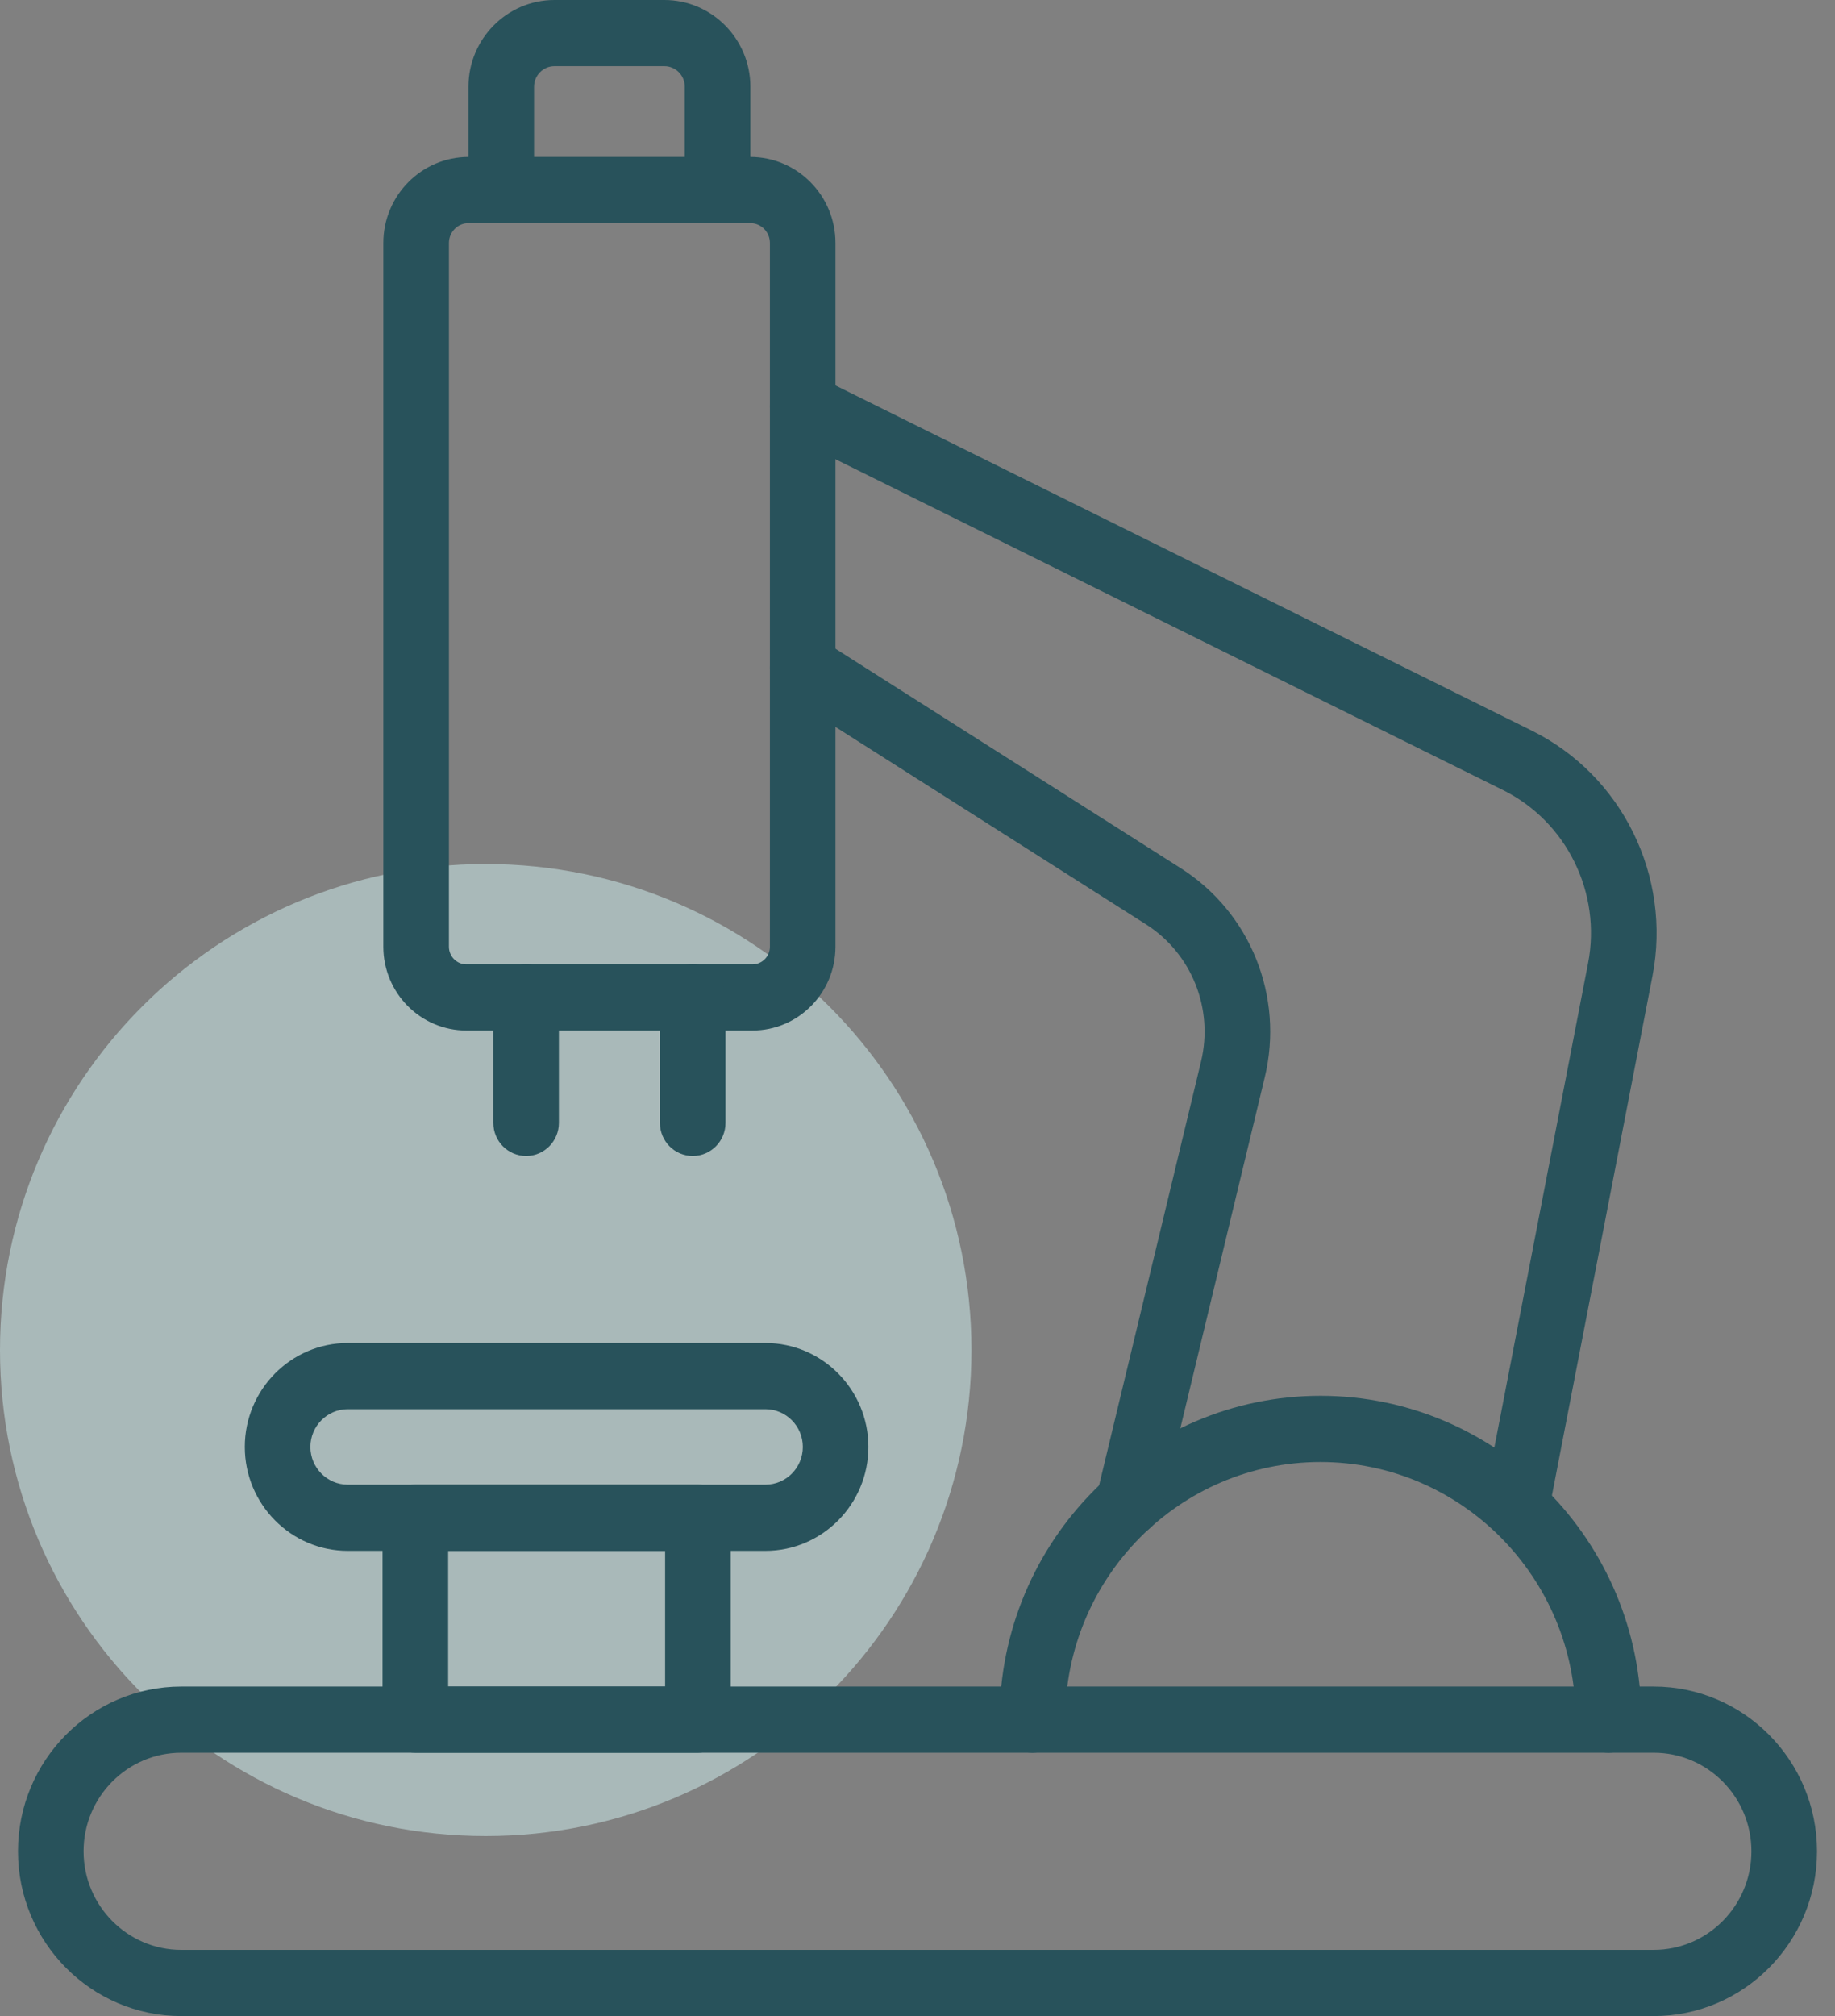 <?xml version="1.0" standalone="no"?>
<!-- Generator: Adobe Fireworks 10, Export SVG Extension by Aaron Beall (http://fireworks.abeall.com) . Version: 0.6.1  -->
<!DOCTYPE svg PUBLIC "-//W3C//DTD SVG 1.1//EN" "http://www.w3.org/Graphics/SVG/1.1/DTD/svg11.dtd">
<svg id="Untitled-%u9801%u9762%201" viewBox="0 0 51 56" style="background-color:#ffffff00" version="1.1"
	xmlns="http://www.w3.org/2000/svg" xmlns:xlink="http://www.w3.org/1999/xlink" xml:space="preserve"
	x="0px" y="0px" width="51px" height="56px"
>
	<rect x="0" y="0" width="51" height="56" fill="#808080" stroke="none"/>
	<g>
		<path id="%u6A62%u5713%u5F62" opacity="0.502" d="M 0 37.5 C 0 30.044 6.044 24 13.5 24 C 20.956 24 27 30.044 27 37.5 C 27 44.956 20.956 51 13.5 51 C 6.044 51 0 44.956 0 37.5 Z" fill="#d2f1f2"/>
		<g>
			<path d="M 45.961 56 L 5.038 56 C 2.536 56 0.5 53.947 0.5 51.423 C 0.5 48.9 2.536 46.847 5.038 46.847 L 45.961 46.847 C 48.464 46.847 50.5 48.9 50.5 51.423 C 50.5 53.947 48.464 56 45.961 56 ZM 5.038 48.685 C 3.541 48.685 2.323 49.913 2.323 51.423 C 2.323 52.934 3.541 54.162 5.038 54.162 L 45.961 54.162 C 47.459 54.162 48.677 52.934 48.677 51.423 C 48.677 49.913 47.459 48.685 45.961 48.685 L 5.038 48.685 Z" fill="#28525b"/>
			<path d="M 20.913 28.625 L 12.962 28.625 C 11.689 28.625 10.654 27.581 10.654 26.297 L 10.654 6.749 C 10.654 5.431 11.717 4.359 13.024 4.359 L 20.851 4.359 C 22.157 4.359 23.22 5.431 23.22 6.749 L 23.22 26.297 C 23.22 27.581 22.185 28.625 20.913 28.625 ZM 13.024 6.197 C 12.722 6.197 12.477 6.444 12.477 6.749 L 12.477 26.297 C 12.477 26.567 12.694 26.787 12.962 26.787 L 20.913 26.787 C 21.18 26.787 21.398 26.567 21.398 26.297 L 21.398 6.749 C 21.398 6.444 21.153 6.197 20.851 6.197 L 13.024 6.197 Z" fill="#28525b"/>
			<path d="M 19.943 6.197 C 19.439 6.197 19.032 5.785 19.032 5.278 L 19.032 2.409 C 19.032 2.095 18.778 1.838 18.466 1.838 L 15.409 1.838 C 15.097 1.838 14.843 2.095 14.843 2.409 L 14.843 5.278 C 14.843 5.785 14.435 6.197 13.932 6.197 C 13.428 6.197 13.02 5.785 13.02 5.278 L 13.02 2.409 C 13.02 1.081 14.092 0 15.409 0 L 18.466 0 C 19.783 0 20.855 1.081 20.855 2.409 L 20.855 5.278 C 20.855 5.785 20.446 6.197 19.943 6.197 Z" fill="#28525b"/>
			<path d="M 14.622 32.11 C 14.118 32.11 13.711 31.698 13.711 31.191 L 13.711 27.706 C 13.711 27.198 14.118 26.787 14.622 26.787 C 15.125 26.787 15.533 27.198 15.533 27.706 L 15.533 31.191 C 15.533 31.698 15.125 32.11 14.622 32.11 Z" fill="#28525b"/>
			<path d="M 19.252 32.11 C 18.749 32.11 18.341 31.698 18.341 31.191 L 18.341 27.706 C 18.341 27.198 18.749 26.787 19.252 26.787 C 19.756 26.787 20.164 27.198 20.164 27.706 L 20.164 31.191 C 20.164 31.698 19.756 32.11 19.252 32.11 Z" fill="#28525b"/>
			<path d="M 44.706 48.685 C 44.203 48.685 43.794 48.273 43.794 47.766 C 43.794 43.82 40.611 40.61 36.699 40.61 C 32.787 40.61 29.604 43.82 29.604 47.766 C 29.604 48.273 29.196 48.685 28.693 48.685 C 28.189 48.685 27.781 48.273 27.781 47.766 C 27.781 42.807 31.782 38.771 36.699 38.771 C 41.617 38.771 45.617 42.807 45.617 47.766 C 45.617 48.273 45.209 48.685 44.706 48.685 Z" fill="#28525b"/>
			<path d="M 31.368 42.669 C 31.297 42.669 31.224 42.661 31.152 42.643 C 30.663 42.523 30.363 42.026 30.481 41.532 L 33.38 29.487 C 33.735 28.014 33.118 26.481 31.848 25.674 L 21.823 19.304 C 21.398 19.034 21.27 18.467 21.538 18.036 C 21.807 17.607 22.37 17.479 22.795 17.749 L 32.819 24.118 C 34.754 25.348 35.691 27.679 35.152 29.921 L 32.253 41.966 C 32.152 42.387 31.779 42.669 31.368 42.669 Z" fill="#28525b"/>
			<path d="M 42.164 42.668 C 42.106 42.668 42.047 42.663 41.988 42.652 C 41.494 42.554 41.172 42.071 41.268 41.573 L 44.137 26.756 C 44.516 24.802 43.542 22.823 41.77 21.945 L 21.907 12.105 C 21.456 11.881 21.27 11.33 21.491 10.874 C 21.713 10.418 22.259 10.231 22.711 10.454 L 42.574 20.295 C 45.084 21.539 46.462 24.341 45.927 27.109 L 43.058 41.926 C 42.973 42.365 42.591 42.668 42.164 42.668 Z" fill="#28525b"/>
			<path d="M 19.396 48.685 L 11.544 48.685 C 11.04 48.685 10.632 48.273 10.632 47.766 L 10.632 42.158 C 10.632 41.65 11.04 41.239 11.544 41.239 L 19.396 41.239 C 19.899 41.239 20.308 41.65 20.308 42.158 L 20.308 47.766 C 20.308 48.273 19.899 48.685 19.396 48.685 ZM 12.455 46.847 L 18.485 46.847 L 18.485 43.078 L 12.455 43.078 L 12.455 46.847 Z" fill="#28525b"/>
			<path d="M 21.274 43.078 L 9.665 43.078 C 8.088 43.078 6.804 41.783 6.804 40.191 C 6.804 38.599 8.088 37.305 9.665 37.305 L 21.274 37.305 C 22.852 37.305 24.135 38.599 24.135 40.191 C 24.135 41.783 22.852 43.078 21.274 43.078 ZM 9.665 39.143 C 9.093 39.143 8.627 39.614 8.627 40.191 C 8.627 40.769 9.093 41.239 9.665 41.239 L 21.274 41.239 C 21.847 41.239 22.313 40.769 22.313 40.191 C 22.313 39.614 21.847 39.143 21.274 39.143 L 9.665 39.143 Z" fill="#28525b"/>
		</g>
	</g>
</svg>
